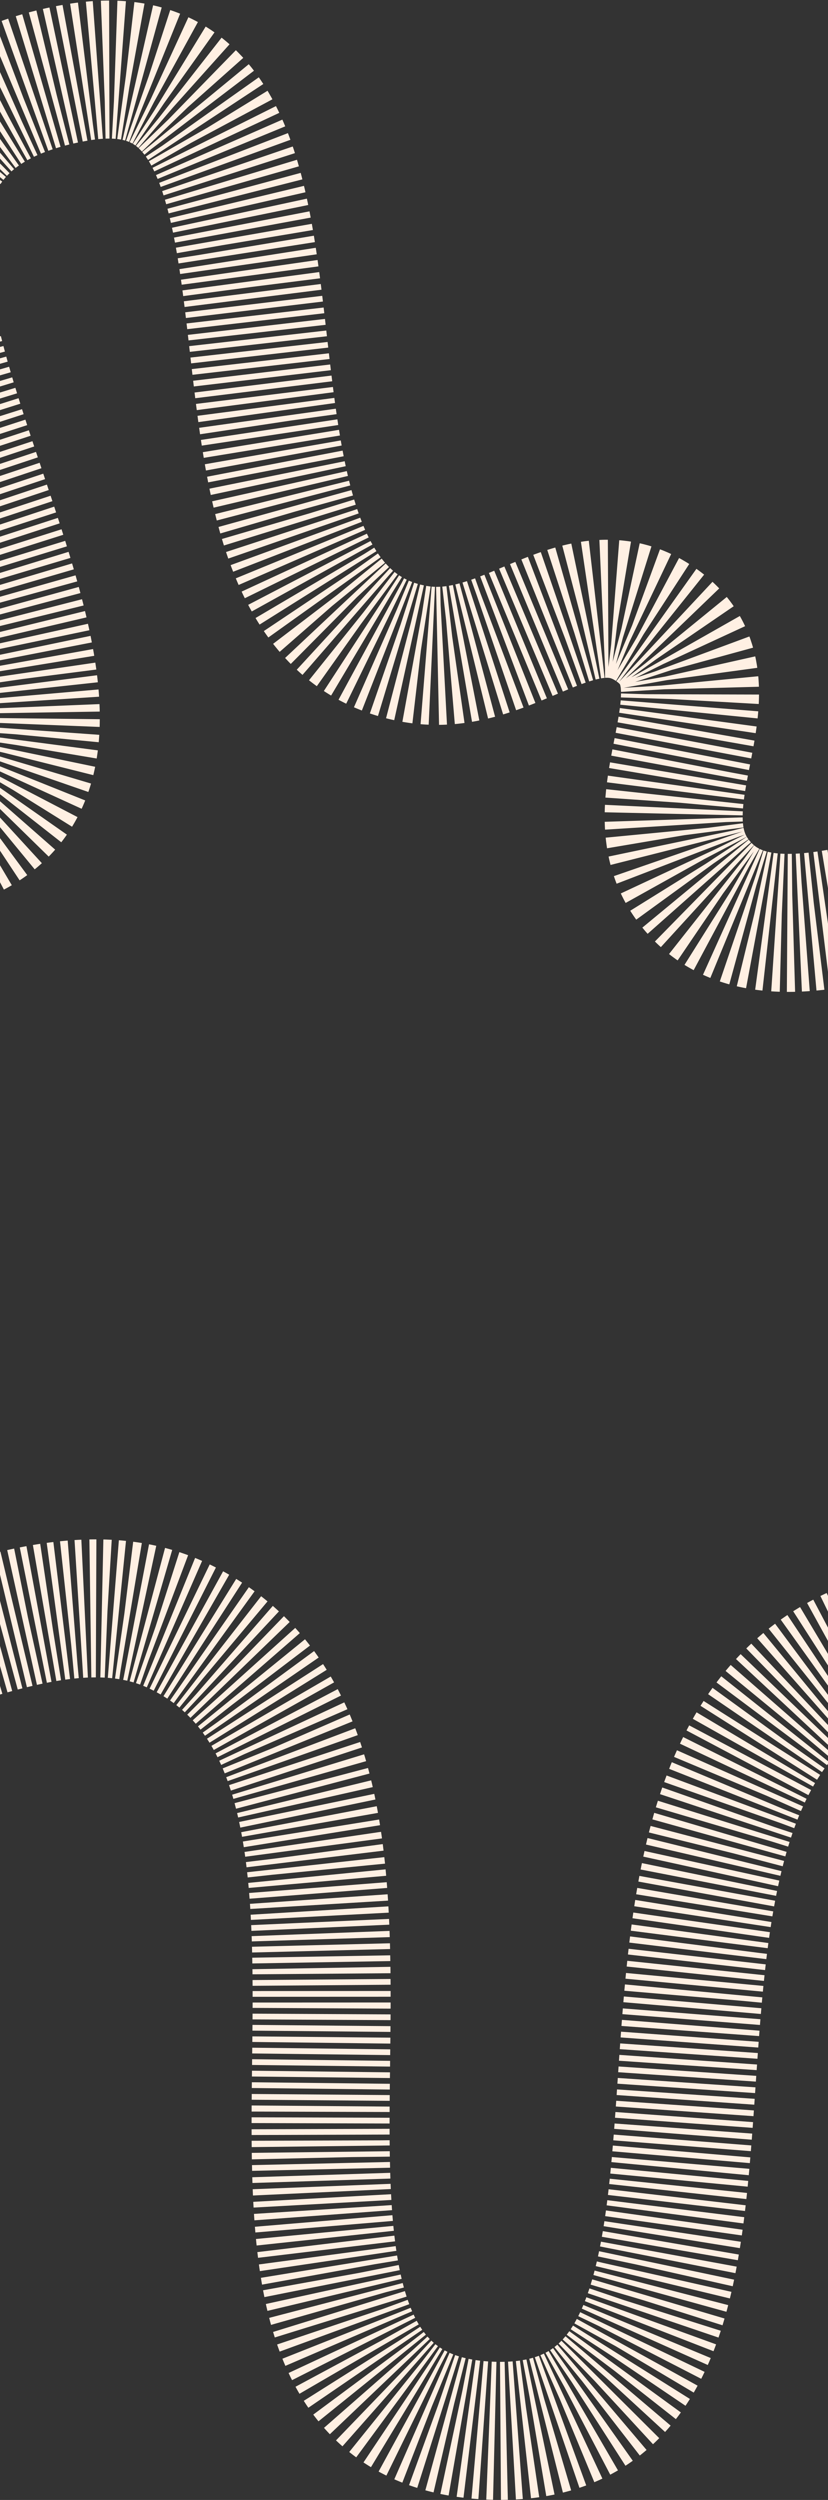 <svg width="1440" height="4347" viewBox="0 0 1440 4347" fill="none" xmlns="http://www.w3.org/2000/svg">
<rect x="0" y="0" width="1440" height="4347" fill="#333333" stroke="none"/>
<path d="M2006.96 1591.93C1836.84 1363.78 1375.29 1759.19 1205.31 1530.93C1101.03 1390.9 1285.06 1193.28 1144.86 1089.23C1011.12 989.981 886.889 1165.44 723.152 1137.36C273.245 1060.19 631.515 37.688 131.437 126.43C-594.835 255.311 409.047 1301.5 -94.235 1459.22C-368.957 1545.31 -654.172 1074.96 -819.172 1310.35C-1067.31 1664.35 -146.662 1763.21 -176.855 2183.59C-197.047 2464.73 -643.879 2544.89 -536.933 2806.71C-412.355 3111.69 4.116 2688.55 304.302 2824.49C839.614 3066.91 264.228 4198.58 849.667 4226.37C1436.5 4254.24 960.553 3107.97 1497.58 2874.6C1758.08 2761.39 2126.53 3128.28 2237.59 2866.85C2355.33 2589.69 1735.62 2563.03 1668.53 2268.03C1601.84 1974.82 2187.09 1833.51 2006.96 1591.93Z" stroke="#fff0e3" stroke-width="240" stroke-dasharray="10 10"/>
</svg>
